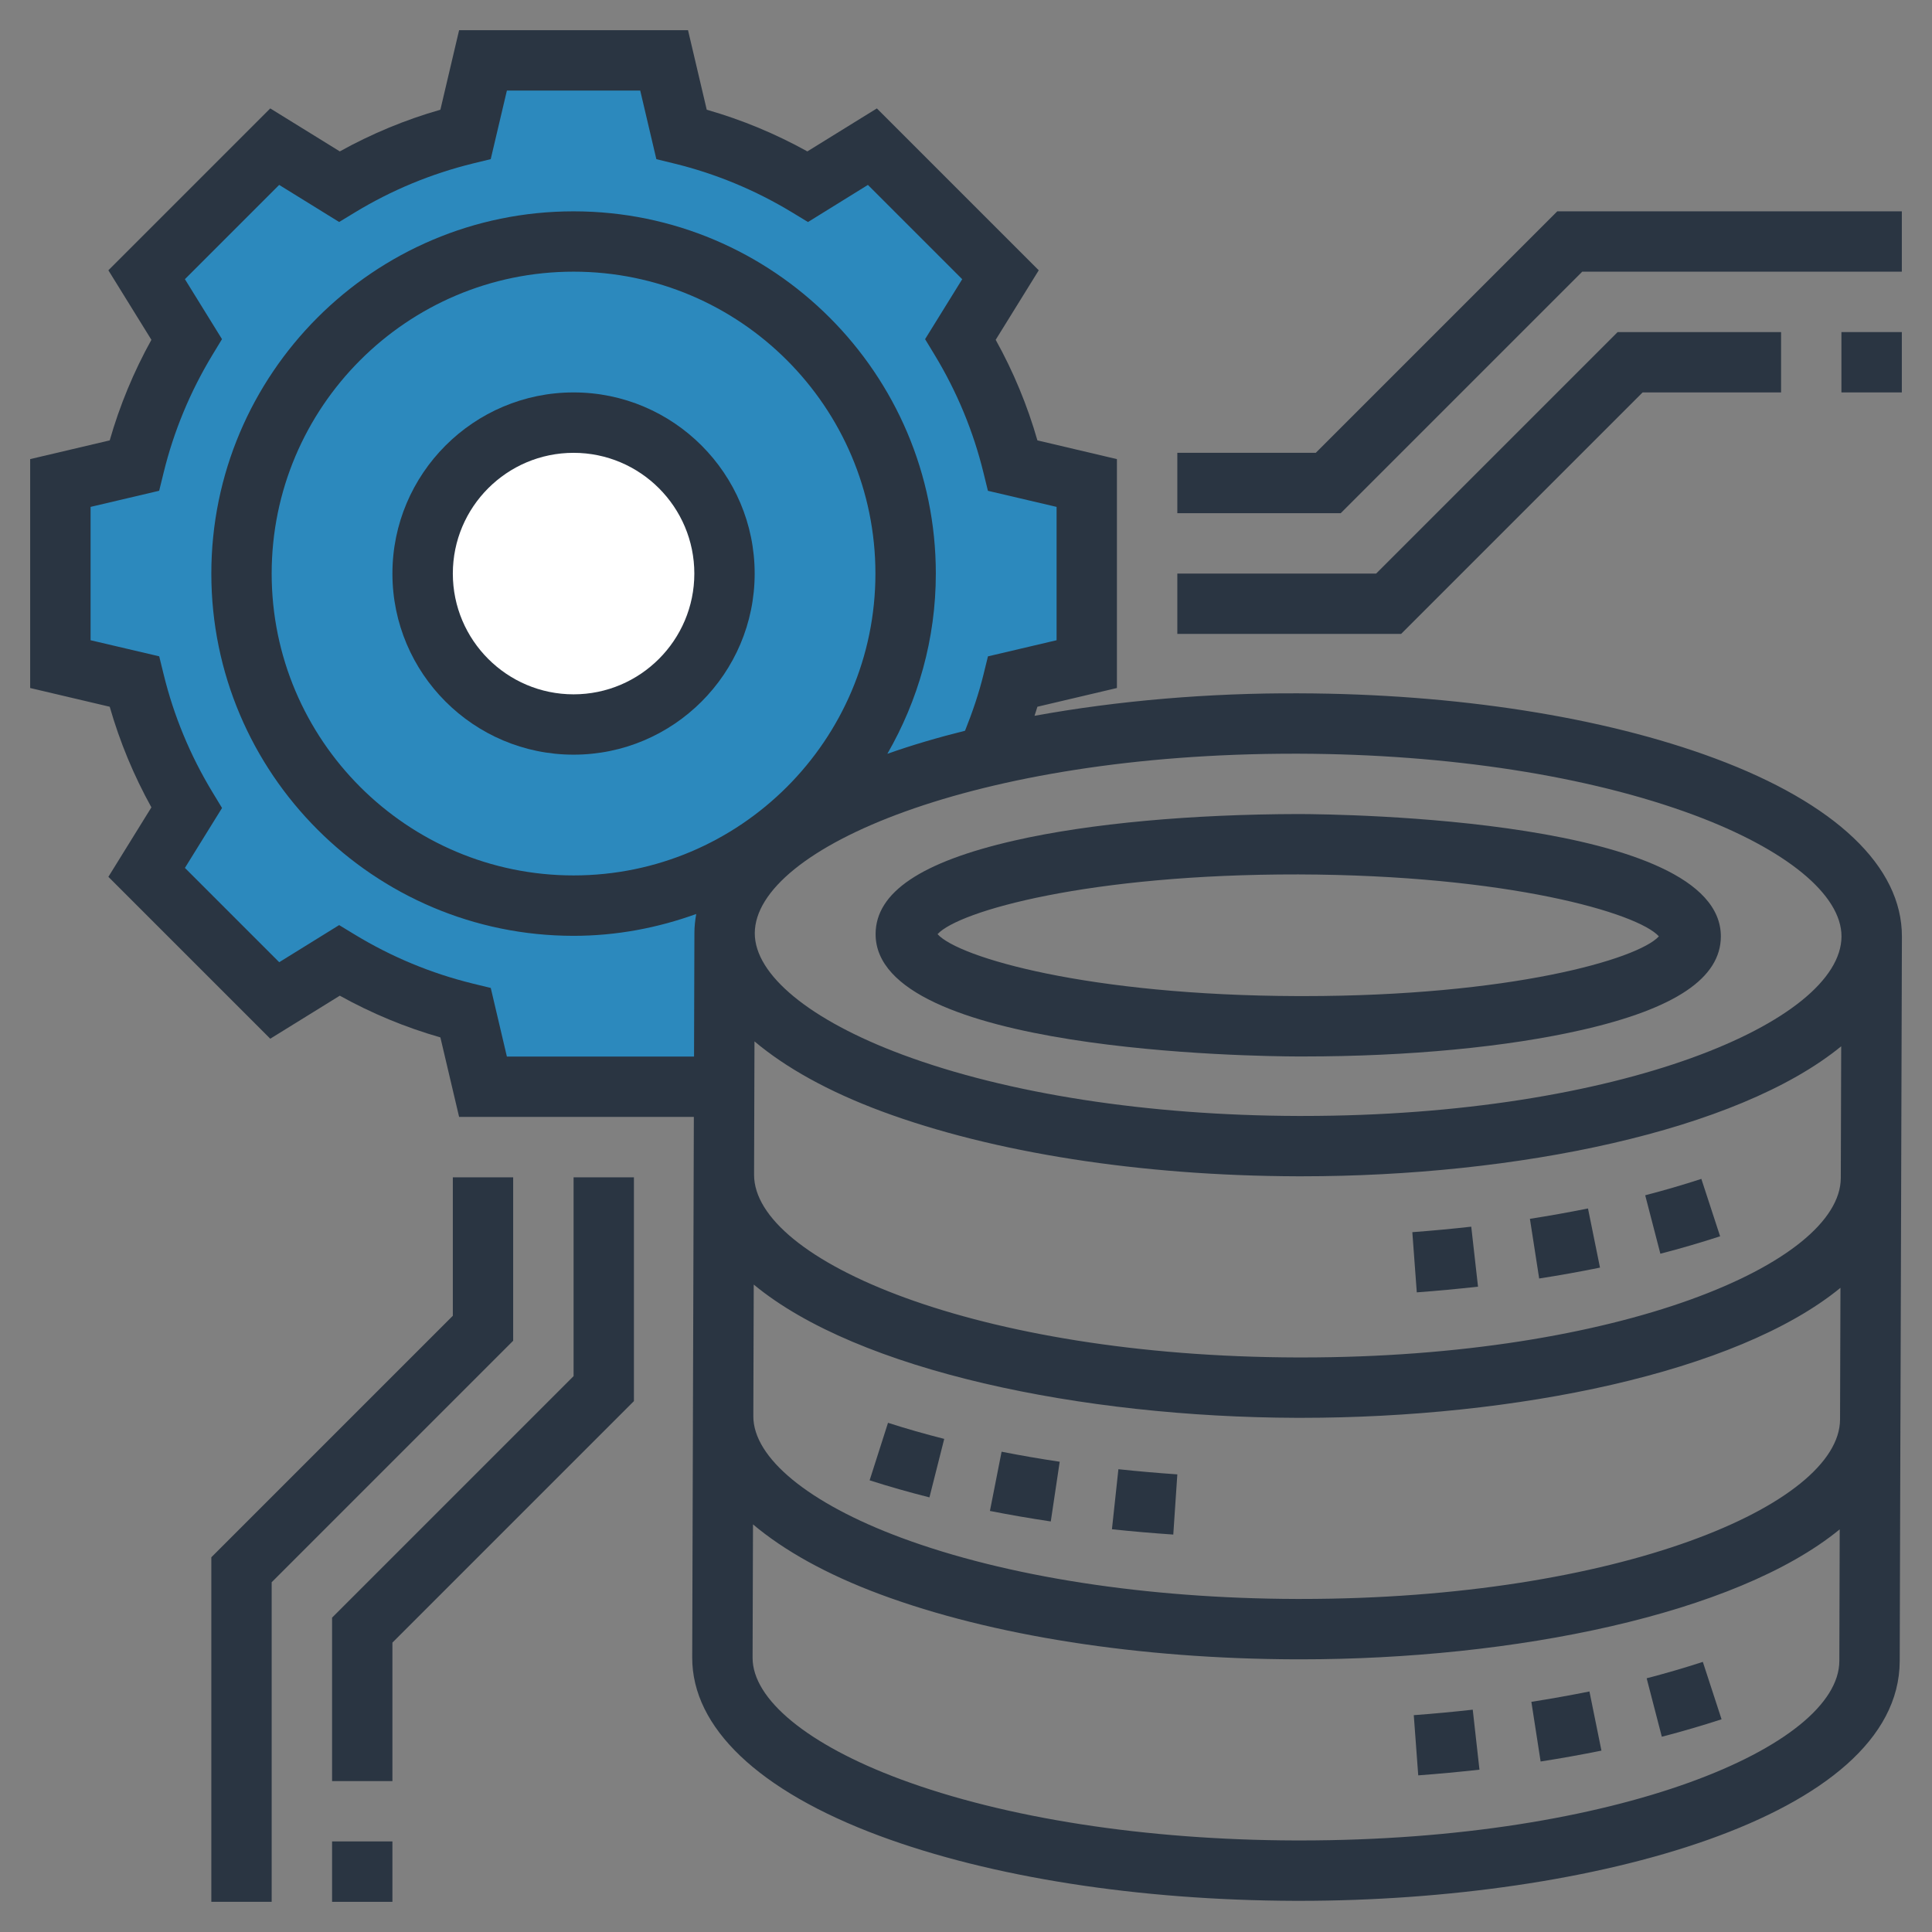 <svg width="52" height="52" viewBox="0 0 52 52" fill="none" xmlns="http://www.w3.org/2000/svg">
<rect x="0" y="0" width="52" height="52" fill="#808080" stroke="none"/>
<path d="M19.686 29.714V23.772L23.4 21.914L26.371 20.057L27.114 18.572L29.343 17.457L28.971 13L27.114 12.257L26.371 8.914V7.057L23.4 4.457L22.286 5.2L18.2 3.343L17.828 1.486H13.371L12.629 3.343L9.657 5.2L7.428 3.343L4.086 7.057L5.2 8.914L3.714 12.257L1.486 13V17.457L3.714 18.572L4.828 21.914L3.714 23.4L7.428 27.114L9.286 26L12.257 27.114L13 28.972L19.686 29.714Z" fill="#2C89BD"/>
<ellipse cx="15.229" cy="15.972" rx="4.086" ry="4.086" fill="white"/>
<path d="M15.438 10.562C12.749 10.562 10.562 12.749 10.562 15.438C10.562 18.126 12.749 20.312 15.438 20.312C18.126 20.312 20.312 18.126 20.312 15.438C20.312 12.749 18.126 10.562 15.438 10.562ZM15.438 18.688C13.645 18.688 12.188 17.23 12.188 15.438C12.188 13.645 13.645 12.188 15.438 12.188C17.23 12.188 18.688 13.645 18.688 15.438C18.688 17.23 17.23 18.688 15.438 18.688Z" fill="#2A3542"/>
<path d="M41.178 32.805L41.427 34.411C41.982 34.325 42.527 34.227 43.064 34.118L42.741 32.526C42.229 32.629 41.706 32.722 41.178 32.805Z" fill="#2A3542"/>
<path d="M38.013 33.164L38.133 34.784C38.687 34.743 39.237 34.691 39.781 34.631L39.599 33.016C39.076 33.075 38.546 33.124 38.013 33.164Z" fill="#2A3542"/>
<path d="M44.281 32.171L44.689 33.744C45.242 33.601 45.778 33.444 46.297 33.275L45.792 31.73C45.305 31.889 44.8 32.036 44.281 32.171Z" fill="#2A3542"/>
<path d="M38.052 46.164L38.172 47.784C38.726 47.743 39.276 47.691 39.82 47.631L39.639 46.016C39.115 46.075 38.585 46.124 38.052 46.164Z" fill="#2A3542"/>
<path d="M41.217 45.805L41.466 47.411C42.021 47.325 42.566 47.227 43.103 47.118L42.78 45.526C42.267 45.629 41.745 45.722 41.217 45.805Z" fill="#2A3542"/>
<path d="M44.32 45.171L44.728 46.744C45.281 46.601 45.817 46.444 46.336 46.275L45.832 44.73C45.344 44.889 44.84 45.036 44.32 45.171Z" fill="#2A3542"/>
<path d="M28.522 39.343C27.992 39.264 27.47 39.174 26.958 39.073L26.644 40.667C27.179 40.773 27.727 40.867 28.282 40.95L28.522 39.343Z" fill="#2A3542"/>
<path d="M31.688 39.683C31.156 39.646 30.626 39.6 30.102 39.544L29.928 41.16C30.474 41.218 31.024 41.265 31.579 41.303L31.688 39.683Z" fill="#2A3542"/>
<path d="M25.414 38.728C24.894 38.596 24.389 38.452 23.901 38.295L23.406 39.843C23.927 40.01 24.464 40.163 25.016 40.302L25.414 38.728Z" fill="#2A3542"/>
<path d="M34.932 28.435H35.074C37.902 28.435 40.566 28.181 42.587 27.719C45.093 27.145 46.313 26.323 46.317 25.206C46.326 22.036 36.115 21.913 34.951 21.91C32.107 21.916 29.352 22.155 27.297 22.625C24.79 23.198 23.57 24.02 23.567 25.138C23.557 28.309 33.768 28.432 34.932 28.435ZM34.947 23.535C40.593 23.552 44.081 24.574 44.649 25.202C44.083 25.821 40.641 26.81 35.078 26.81C35.031 26.81 34.984 26.81 34.937 26.81C29.291 26.793 25.802 25.771 25.234 25.143C25.805 24.519 29.318 23.526 34.947 23.535Z" fill="#2A3542"/>
<path d="M51.151 38.209L51.19 25.209C51.196 23.325 49.407 21.621 46.152 20.41C43.152 19.294 39.177 18.673 34.96 18.661C32.552 18.649 30.095 18.856 27.844 19.266C27.869 19.185 27.899 19.104 27.922 19.022L30.062 18.518V12.357L27.922 11.853C27.652 10.911 27.276 10.004 26.799 9.146L27.958 7.275L23.601 2.918L21.73 4.075C20.872 3.599 19.965 3.223 19.022 2.953L18.518 0.812H12.357L11.853 2.953C10.91 3.223 10.004 3.599 9.146 4.075L7.274 2.918L2.917 7.275L4.075 9.146C3.599 10.004 3.223 10.911 2.953 11.853L0.812 12.357V18.518L2.953 19.022C3.223 19.964 3.599 20.871 4.075 21.73L2.917 23.6L7.274 27.957L9.146 26.799C10.004 27.276 10.91 27.652 11.853 27.922L12.357 30.062H18.675L18.67 31.611V31.615L18.631 44.611C18.626 46.495 20.415 48.2 23.67 49.411C26.669 50.526 30.644 51.148 34.861 51.161H34.985C42.825 51.161 51.118 48.909 51.131 44.709L51.15 38.214C51.151 38.212 51.151 38.211 51.151 38.209ZM49.545 31.705C49.538 33.999 43.586 36.536 35.037 36.536C34.994 36.536 34.95 36.536 34.907 36.536C26.29 36.51 20.293 33.923 20.296 31.618L20.307 28.029C21.145 28.734 22.284 29.373 23.729 29.911C26.73 31.026 30.704 31.648 34.921 31.66H35.045C40.782 31.66 46.756 30.453 49.556 28.161L49.545 31.705ZM34.901 38.161H35.024C40.761 38.161 46.736 36.954 49.536 34.662L49.525 38.206C49.515 40.5 43.563 43.036 35.016 43.036C34.972 43.036 34.929 43.036 34.886 43.036C30.855 43.023 27.081 42.438 24.256 41.388C21.76 40.46 20.273 39.237 20.276 38.117L20.287 34.574C23.093 36.899 29.126 38.143 34.901 38.161ZM34.955 20.286C38.985 20.298 42.759 20.883 45.584 21.933C48.08 22.861 49.567 24.084 49.564 25.205C49.557 27.499 43.604 30.036 35.056 30.036C35.012 30.036 34.969 30.036 34.925 30.036C30.895 30.023 27.12 29.439 24.295 28.388C21.799 27.46 20.312 26.237 20.315 25.117C20.322 22.822 26.275 20.286 34.824 20.286H34.955ZM15.438 23.562C10.957 23.562 7.312 19.918 7.312 15.438C7.312 10.957 10.957 7.312 15.438 7.312C19.918 7.312 23.562 10.957 23.562 15.438C23.562 19.918 19.918 23.562 15.438 23.562ZM13.643 28.438L13.209 26.591L12.725 26.473C11.607 26.199 10.54 25.756 9.553 25.157L9.128 24.899L7.515 25.898L4.977 23.36L5.976 21.747L5.718 21.321C5.12 20.334 4.677 19.267 4.404 18.149L4.285 17.665L2.438 17.232V13.643L4.284 13.209L4.403 12.725C4.676 11.608 5.119 10.541 5.717 9.553L5.975 9.128L4.977 7.514L7.514 4.977L9.128 5.975L9.553 5.717C10.539 5.118 11.606 4.676 12.725 4.401L13.208 4.283L13.643 2.438H17.232L17.666 4.284L18.15 4.402C19.268 4.676 20.335 5.119 21.322 5.718L21.747 5.976L23.36 4.977L25.898 7.515L24.899 9.128L25.157 9.554C25.755 10.541 26.198 11.608 26.471 12.726L26.59 13.21L28.438 13.643V17.232L26.591 17.666L26.472 18.15C26.346 18.666 26.172 19.173 25.974 19.668C25.24 19.851 24.538 20.057 23.883 20.289C24.708 18.858 25.188 17.204 25.188 15.438C25.188 10.061 20.814 5.688 15.438 5.688C10.061 5.688 5.688 10.061 5.688 15.438C5.688 20.814 10.061 25.188 15.438 25.188C16.598 25.188 17.706 24.973 18.739 24.6C18.71 24.767 18.69 24.937 18.69 25.112L18.68 28.438H13.643ZM34.997 49.536C34.953 49.536 34.91 49.536 34.866 49.536C30.836 49.523 27.061 48.938 24.236 47.888C21.741 46.96 20.253 45.737 20.256 44.617L20.267 41.029C21.105 41.734 22.244 42.373 23.689 42.911C26.689 44.027 30.664 44.648 34.881 44.661H35.004C40.741 44.661 46.715 43.455 49.516 41.163L49.506 44.705C49.499 46.999 43.546 49.536 34.997 49.536Z" fill="#2A3542"/>
<path d="M49.562 8.938H51.188V10.562H49.562V8.938Z" fill="#2A3542"/>
<path d="M44.211 10.562H47.938V8.938H43.539L37.039 15.438H31.688V17.062H37.711L44.211 10.562Z" fill="#2A3542"/>
<path d="M42.586 7.312H51.188V5.688H41.914L35.414 12.188H31.688V13.812H36.086L42.586 7.312Z" fill="#2A3542"/>
<path d="M8.938 49.562H10.562V51.188H8.938V49.562Z" fill="#2A3542"/>
<path d="M15.438 37.039L8.938 43.539V47.938H10.562V44.211L17.062 37.711V31.688H15.438V37.039Z" fill="#2A3542"/>
<path d="M13.812 31.688H12.188V35.414L5.688 41.914V51.188H7.312V42.586L13.812 36.086V31.688Z" fill="#2A3542"/>
</svg>
